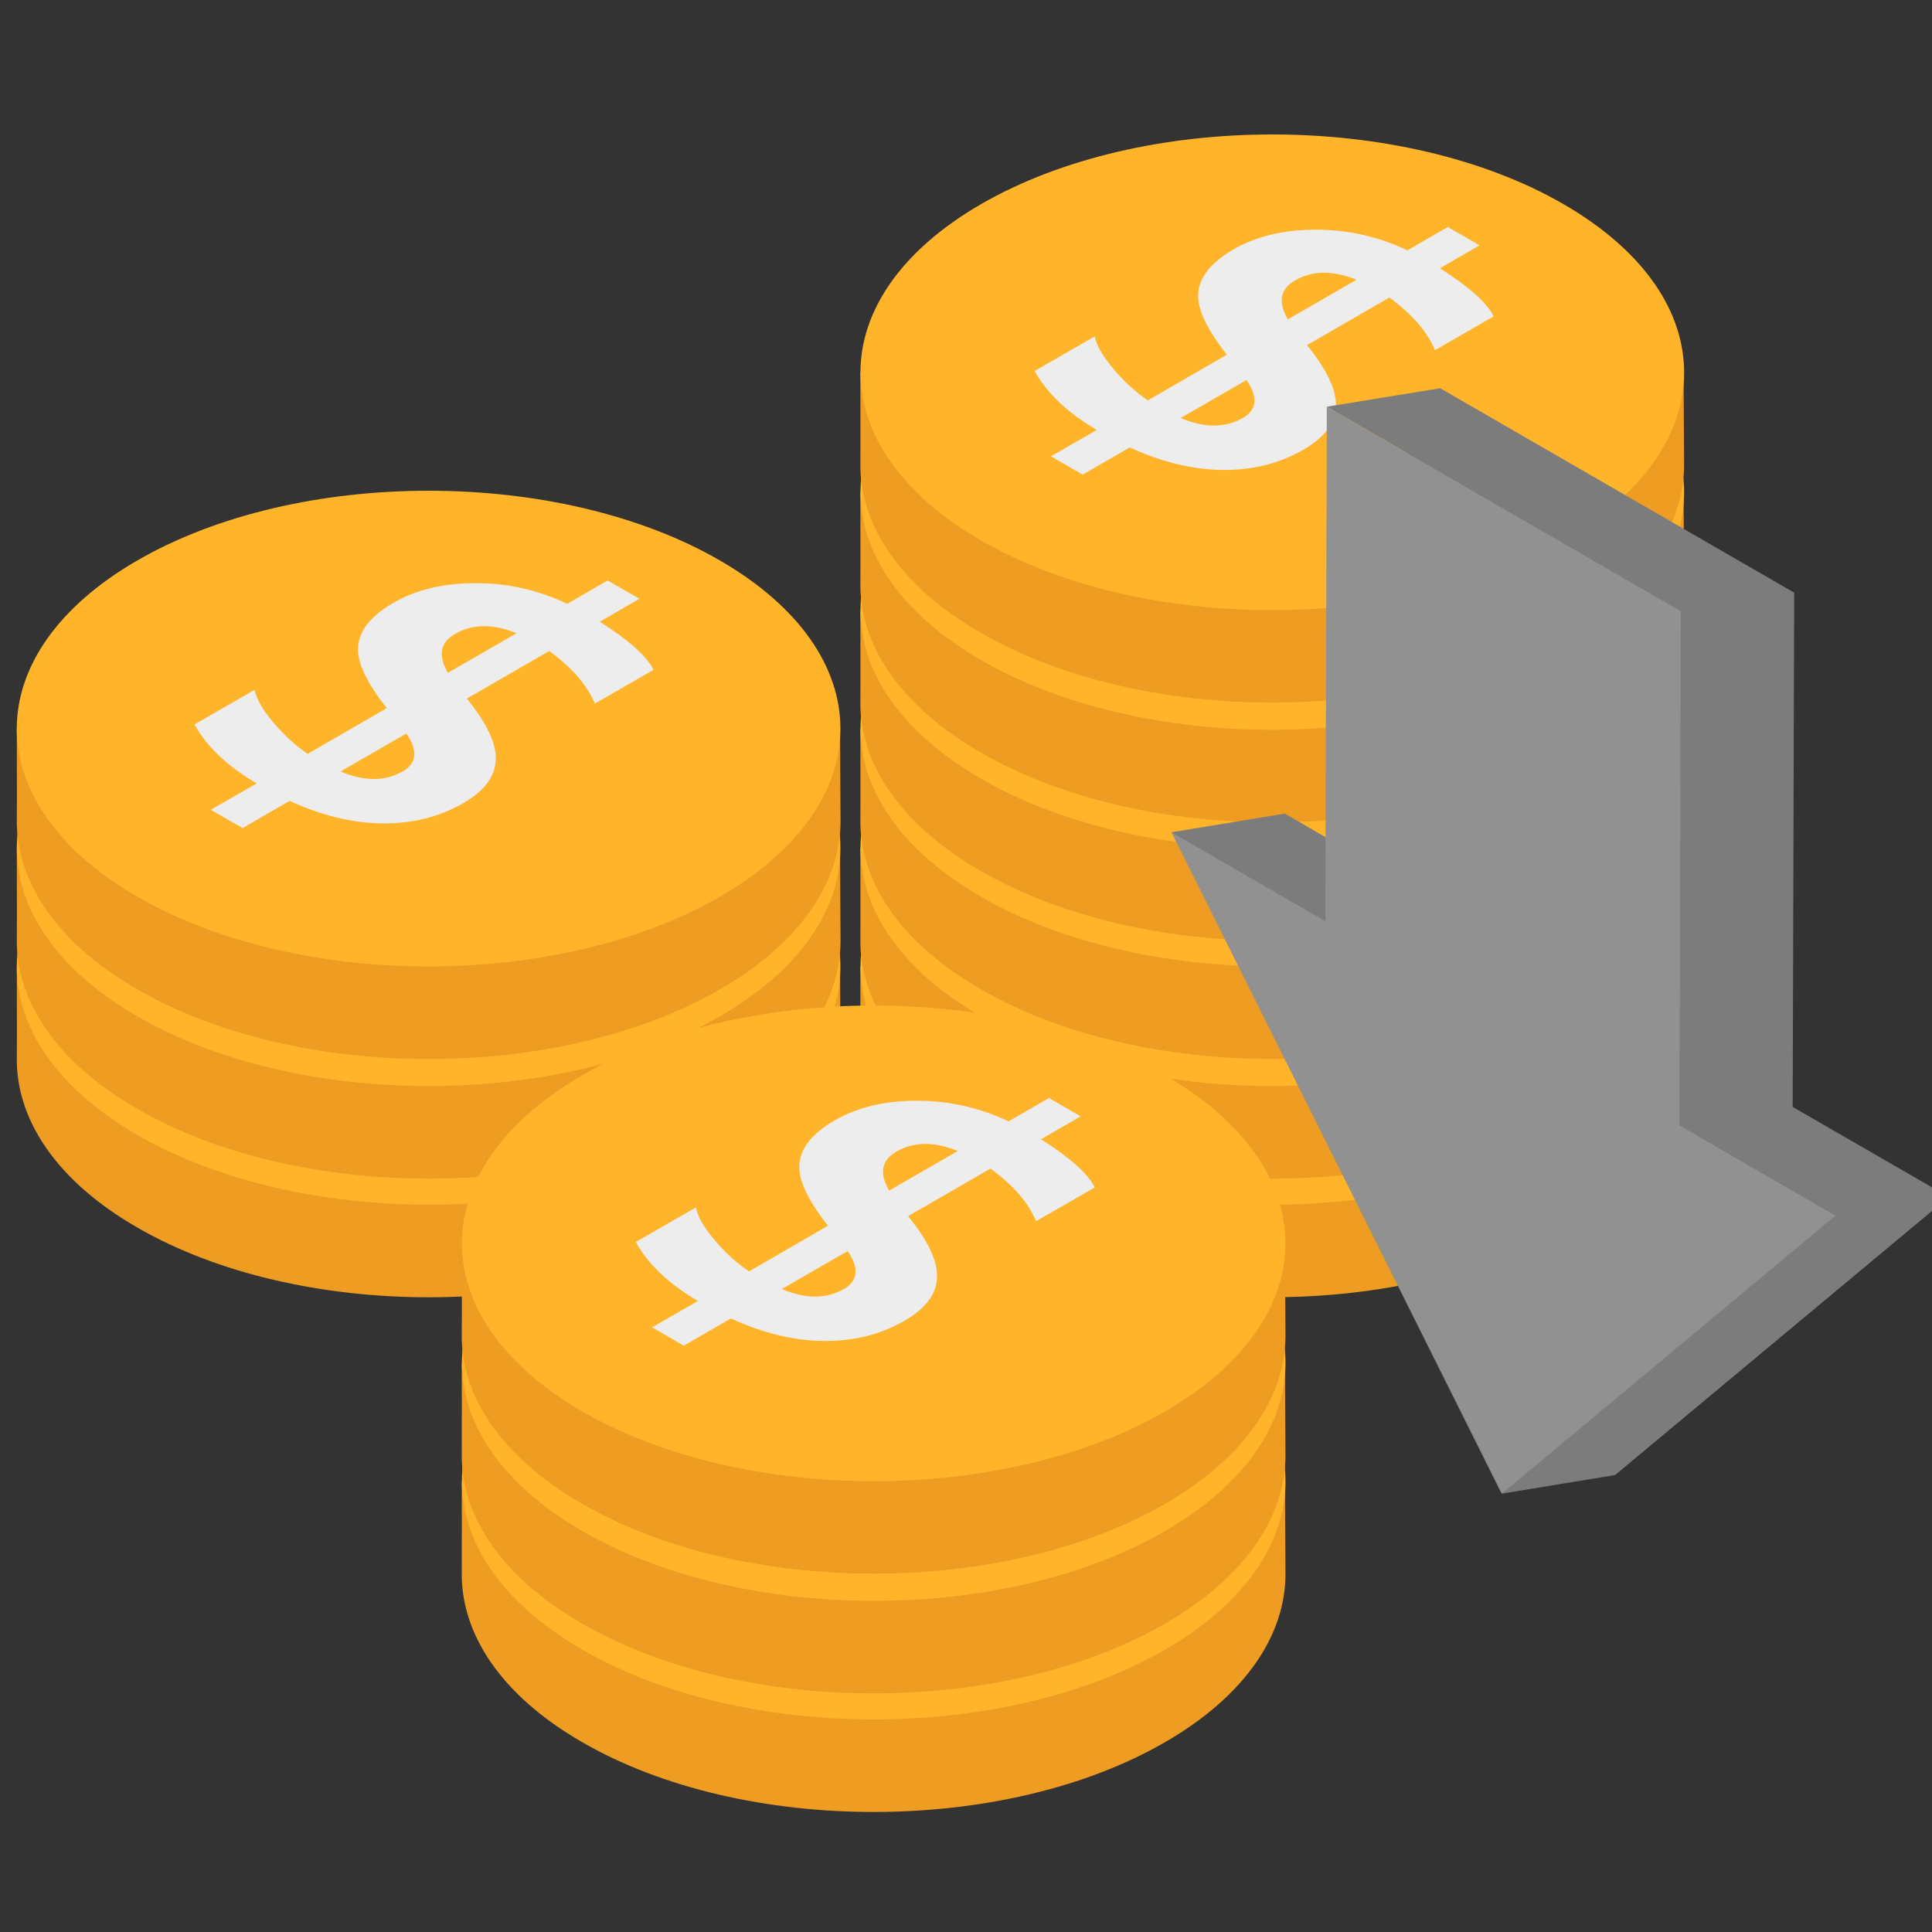 <svg width="115" height="115" viewBox="0 0 115 115" fill="none" xmlns="http://www.w3.org/2000/svg">
<rect x="0" y="0" width="115" height="115" fill="#333333" stroke="none"/>
<g clip-path="url(#clip0_665_22063)">
<g clip-path="url(#clip1_665_22063)">
<path d="M93.063 53.058C83.493 47.528 67.963 47.528 58.393 53.058C54.203 55.478 51.213 57.548 51.213 57.548C51.213 57.548 51.223 62.488 51.213 62.888C51.133 66.568 53.523 70.268 58.393 73.068C67.963 78.598 83.493 78.598 93.063 73.068C97.853 70.308 100.243 66.678 100.243 63.058C100.243 62.868 100.213 57.738 100.213 57.738C100.213 57.738 97.603 55.678 93.063 53.048V53.058Z" fill="#EF9C22"/>
<path d="M93.066 47.538C83.496 42.008 67.966 42.008 58.396 47.538C48.826 53.068 48.826 62.028 58.396 67.558C67.966 73.088 83.496 73.088 93.066 67.558C102.636 62.028 102.636 53.068 93.066 47.538Z" fill="#FFB42A"/>
<path d="M93.063 45.999C83.493 40.469 67.963 40.469 58.393 45.999C54.203 48.419 51.213 50.489 51.213 50.489C51.213 50.489 51.223 55.429 51.213 55.829C51.133 59.509 53.523 63.209 58.393 66.009C67.963 71.539 83.493 71.539 93.063 66.009C97.853 63.249 100.243 59.619 100.243 55.999C100.243 55.819 100.213 50.679 100.213 50.679C100.213 50.679 97.603 48.619 93.063 45.989V45.999Z" fill="#EF9C22"/>
<path d="M93.066 40.48C83.496 34.95 67.966 34.95 58.396 40.48C48.826 46.01 48.826 54.969 58.396 60.499C67.966 66.029 83.496 66.029 93.066 60.499C102.636 54.969 102.636 46.01 93.066 40.48Z" fill="#FFB42A"/>
<path d="M93.063 38.878C83.493 33.348 67.963 33.348 58.393 38.878C54.203 41.298 51.213 43.368 51.213 43.368C51.213 43.368 51.223 48.318 51.213 48.708C51.133 52.388 53.523 56.088 58.393 58.888C67.963 64.418 83.493 64.418 93.063 58.888C97.853 56.128 100.243 52.498 100.243 48.878C100.243 48.698 100.213 43.558 100.213 43.558C100.213 43.558 97.603 41.498 93.063 38.868V38.878Z" fill="#EF9C22"/>
<path d="M93.066 33.358C83.496 27.828 67.966 27.828 58.396 33.358C48.826 38.888 48.826 47.848 58.396 53.378C67.966 58.908 83.496 58.908 93.066 53.378C102.636 47.848 102.636 38.888 93.066 33.358Z" fill="#FFB42A"/>
<path d="M85.716 37.177L88.066 35.817L86.176 34.727L83.776 36.117C82.046 35.297 80.226 34.887 78.316 34.887C76.416 34.887 74.776 35.277 73.426 36.057C72.166 36.787 71.466 37.607 71.336 38.537C71.196 39.467 71.766 40.727 73.026 42.327L68.326 45.047C67.606 44.567 66.926 43.947 66.276 43.177C65.626 42.407 65.256 41.757 65.166 41.237L61.586 43.297C62.316 44.617 63.546 45.787 65.286 46.807L62.556 48.377L64.446 49.467L67.246 47.847C69.136 48.717 70.966 49.167 72.756 49.187C74.546 49.207 76.146 48.807 77.576 47.987C78.816 47.267 79.466 46.427 79.516 45.447C79.576 44.467 78.996 43.237 77.796 41.757L82.696 38.927C84.036 39.897 84.946 40.937 85.416 42.057L88.906 40.047C88.506 39.237 87.446 38.287 85.716 37.187V37.177ZM73.966 46.097C72.926 46.697 71.696 46.697 70.276 46.097L74.196 43.837C74.896 44.857 74.816 45.607 73.976 46.097H73.966ZM76.656 40.227C76.056 39.187 76.196 38.417 77.086 37.907C78.116 37.307 79.336 37.297 80.746 37.867L76.656 40.227Z" fill="#EDEDED"/>
<path d="M93.063 31.843C83.493 26.313 67.963 26.313 58.393 31.843C54.203 34.263 51.213 36.333 51.213 36.333C51.213 36.333 51.223 41.273 51.213 41.673C51.133 45.353 53.523 49.053 58.393 51.853C67.963 57.383 83.493 57.383 93.063 51.853C97.853 49.093 100.243 45.463 100.243 41.843C100.243 41.653 100.213 36.523 100.213 36.523C100.213 36.523 97.603 34.463 93.063 31.833V31.843Z" fill="#EF9C22"/>
<path d="M93.066 26.331C83.496 20.801 67.966 20.801 58.396 26.331C48.826 31.861 48.826 40.821 58.396 46.351C67.966 51.881 83.496 51.881 93.066 46.351C102.636 40.821 102.636 31.861 93.066 26.331Z" fill="#FFB42A"/>
<path d="M93.063 24.792C83.493 19.262 67.963 19.262 58.393 24.792C54.203 27.212 51.213 29.282 51.213 29.282C51.213 29.282 51.223 34.222 51.213 34.622C51.133 38.302 53.523 42.002 58.393 44.802C67.963 50.332 83.493 50.332 93.063 44.802C97.853 42.042 100.243 38.412 100.243 34.792C100.243 34.612 100.213 29.472 100.213 29.472C100.213 29.472 97.603 27.412 93.063 24.782V24.792Z" fill="#EF9C22"/>
<path d="M93.066 19.273C83.496 13.742 67.966 13.742 58.396 19.273C48.826 24.802 48.826 33.763 58.396 39.292C67.966 44.822 83.496 44.822 93.066 39.292C102.636 33.763 102.636 24.802 93.066 19.273Z" fill="#FFB42A"/>
<path d="M93.063 17.663C83.493 12.133 67.963 12.133 58.393 17.663C54.203 20.083 51.213 22.153 51.213 22.153C51.213 22.153 51.223 27.103 51.213 27.493C51.133 31.173 53.523 34.873 58.393 37.673C67.963 43.203 83.493 43.203 93.063 37.673C97.853 34.913 100.243 31.283 100.243 27.663C100.243 27.483 100.213 22.343 100.213 22.343C100.213 22.343 97.603 20.283 93.063 17.653V17.663Z" fill="#EF9C22"/>
<path d="M93.066 12.151C83.496 6.621 67.966 6.621 58.396 12.151C48.826 17.681 48.826 26.641 58.396 32.171C67.966 37.701 83.496 37.701 93.066 32.171C102.636 26.641 102.636 17.681 93.066 12.151Z" fill="#FFB42A"/>
<path d="M85.716 15.962L88.066 14.602L86.176 13.512L83.776 14.902C82.046 14.082 80.226 13.672 78.316 13.672C76.416 13.672 74.776 14.062 73.426 14.842C72.166 15.572 71.466 16.392 71.336 17.322C71.196 18.252 71.766 19.512 73.026 21.112L68.326 23.832C67.606 23.352 66.926 22.732 66.276 21.962C65.626 21.192 65.256 20.542 65.166 20.022L61.586 22.082C62.316 23.402 63.546 24.572 65.286 25.592L62.556 27.162L64.446 28.252L67.246 26.632C69.136 27.502 70.966 27.952 72.756 27.972C74.546 27.992 76.146 27.592 77.576 26.772C78.816 26.052 79.466 25.212 79.516 24.232C79.576 23.252 78.996 22.022 77.796 20.542L82.696 17.712C84.036 18.682 84.946 19.722 85.416 20.842L88.906 18.832C88.506 18.022 87.446 17.072 85.716 15.972V15.962ZM73.966 24.882C72.926 25.482 71.696 25.482 70.276 24.882L74.196 22.622C74.896 23.642 74.816 24.392 73.976 24.882H73.966ZM76.656 19.012C76.056 17.972 76.196 17.202 77.086 16.692C78.116 16.092 79.336 16.082 80.746 16.652L76.656 19.012Z" fill="#EDEDED"/>
<path d="M42.852 53.062C33.282 47.532 17.752 47.532 8.182 53.062C3.992 55.482 1.002 57.552 1.002 57.552C1.002 57.552 1.012 62.492 1.002 62.892C0.922 66.572 3.312 70.272 8.182 73.072C17.752 78.602 33.282 78.602 42.852 73.072C47.642 70.312 50.032 66.682 50.032 63.062C50.032 62.872 50.002 57.742 50.002 57.742C50.002 57.742 47.392 55.682 42.852 53.052V53.062Z" fill="#EF9C22"/>
<path d="M42.847 47.538C33.278 42.008 17.747 42.008 8.178 47.538C-1.393 53.068 -1.393 62.028 8.178 67.558C17.747 73.088 33.278 73.088 42.847 67.558C52.417 62.028 52.417 53.068 42.847 47.538Z" fill="#FFB42A"/>
<path d="M42.852 45.999C33.282 40.469 17.752 40.469 8.182 45.999C3.992 48.419 1.002 50.489 1.002 50.489C1.002 50.489 1.012 55.429 1.002 55.829C0.922 59.509 3.312 63.209 8.182 66.009C17.752 71.539 33.282 71.539 42.852 66.009C47.642 63.249 50.032 59.619 50.032 55.999C50.032 55.819 50.002 50.679 50.002 50.679C50.002 50.679 47.392 48.619 42.852 45.989V45.999Z" fill="#EF9C22"/>
<path d="M42.847 40.48C33.278 34.95 17.747 34.95 8.178 40.48C-1.393 46.01 -1.393 54.969 8.178 60.499C17.747 66.029 33.278 66.029 42.847 60.499C52.417 54.969 52.417 46.01 42.847 40.48Z" fill="#FFB42A"/>
<path d="M42.852 38.882C33.282 33.352 17.752 33.352 8.182 38.882C3.992 41.292 1.002 43.372 1.002 43.372C1.002 43.372 1.012 48.322 1.002 48.712C0.922 52.392 3.312 56.092 8.182 58.892C17.752 64.422 33.282 64.422 42.852 58.892C47.642 56.132 50.032 52.502 50.032 48.882C50.032 48.702 50.002 43.562 50.002 43.562C50.002 43.562 47.392 41.502 42.852 38.872V38.882Z" fill="#EF9C22"/>
<path d="M42.847 33.358C33.278 27.828 17.747 27.828 8.178 33.358C-1.393 38.888 -1.393 47.848 8.178 53.378C17.747 58.908 33.278 58.908 42.847 53.378C52.417 47.848 52.417 38.888 42.847 33.358Z" fill="#FFB42A"/>
<path d="M106.707 65.889L115.997 71.249L96.137 87.799L76.477 48.429L85.637 53.729L85.727 23.109L106.797 35.279L106.707 65.889Z" fill="#7C7C7C"/>
<path d="M89.383 88.91L96.133 87.8L96.263 81.16L89.383 88.91Z" fill="#7C7C7C"/>
<path d="M69.727 49.54L76.477 48.43L78.377 51.45L81.837 57.84L69.727 49.54Z" fill="#7C7C7C"/>
<path d="M78.977 24.209L85.727 23.109L91.327 32.619L83.647 26.909L78.977 24.209Z" fill="#7C7C7C"/>
<path d="M99.967 66.991L109.247 72.361L89.387 88.911L69.727 49.541L78.887 54.831L78.977 24.211L100.047 36.381L99.967 66.991Z" fill="#919191"/>
<path d="M35.708 37.001L38.058 35.641L36.168 34.551L33.768 35.941C32.038 35.121 30.218 34.711 28.308 34.711C26.408 34.711 24.768 35.101 23.418 35.881C22.158 36.611 21.458 37.431 21.328 38.361C21.188 39.291 21.758 40.551 23.018 42.151L18.318 44.871C17.598 44.391 16.918 43.771 16.268 43.001C15.618 42.231 15.248 41.581 15.158 41.061L11.578 43.121C12.308 44.441 13.538 45.611 15.278 46.631L12.548 48.201L14.438 49.291L17.238 47.671C19.128 48.541 20.958 48.991 22.748 49.011C24.538 49.031 26.138 48.631 27.568 47.811C28.808 47.091 29.458 46.251 29.508 45.271C29.568 44.291 28.988 43.061 27.788 41.581L32.688 38.751C34.028 39.721 34.938 40.761 35.408 41.881L38.898 39.871C38.498 39.061 37.438 38.111 35.708 37.011V37.001ZM23.958 45.921C22.918 46.521 21.688 46.521 20.268 45.921L24.188 43.661C24.888 44.681 24.808 45.431 23.968 45.921H23.958ZM26.658 40.051C26.058 39.011 26.198 38.241 27.088 37.731C28.118 37.131 29.338 37.121 30.748 37.691L26.658 40.051Z" fill="#EDEDED"/>
<path d="M69.336 83.698C59.766 78.168 44.236 78.168 34.666 83.698C30.476 86.118 27.486 88.188 27.486 88.188C27.486 88.188 27.496 93.128 27.486 93.528C27.406 97.208 29.796 100.908 34.666 103.708C44.236 109.238 59.766 109.238 69.336 103.708C74.126 100.948 76.516 97.318 76.516 93.698C76.516 93.508 76.486 88.378 76.486 88.378C76.486 88.378 73.876 86.318 69.336 83.688V83.698Z" fill="#EF9C22"/>
<path d="M69.34 78.179C59.77 72.649 44.24 72.649 34.67 78.179C25.1 83.709 25.1 92.669 34.67 98.199C44.24 103.729 59.77 103.729 69.34 98.199C78.91 92.669 78.91 83.709 69.34 78.179Z" fill="#FFB42A"/>
<path d="M69.336 76.64C59.766 71.11 44.236 71.11 34.666 76.64C30.476 79.06 27.486 81.13 27.486 81.13C27.486 81.13 27.496 86.07 27.486 86.47C27.406 90.15 29.796 93.85 34.666 96.65C44.236 102.18 59.766 102.18 69.336 96.65C74.126 93.89 76.516 90.26 76.516 86.64C76.516 86.46 76.486 81.32 76.486 81.32C76.486 81.32 73.876 79.26 69.336 76.63V76.64Z" fill="#EF9C22"/>
<path d="M69.34 71.12C59.77 65.59 44.24 65.59 34.67 71.12C25.1 76.65 25.1 85.61 34.67 91.14C44.24 96.67 59.77 96.67 69.34 91.14C78.91 85.61 78.91 76.65 69.34 71.12Z" fill="#FFB42A"/>
<path d="M69.336 69.511C59.766 63.981 44.236 63.981 34.666 69.511C30.476 71.931 27.486 74.001 27.486 74.001C27.486 74.001 27.496 78.951 27.486 79.341C27.406 83.021 29.796 86.721 34.666 89.521C44.236 95.051 59.766 95.051 69.336 89.521C74.126 86.761 76.516 83.131 76.516 79.511C76.516 79.331 76.486 74.191 76.486 74.191C76.486 74.191 73.876 72.131 69.336 69.501V69.511Z" fill="#EF9C22"/>
<path d="M69.34 63.999C59.77 58.469 44.24 58.469 34.67 63.999C25.1 69.529 25.1 78.489 34.67 84.019C44.24 89.549 59.77 89.549 69.34 84.019C78.91 78.489 78.91 69.529 69.34 63.999Z" fill="#FFB42A"/>
<path d="M61.974 67.809L64.324 66.449L62.434 65.359L60.034 66.749C58.304 65.929 56.484 65.519 54.574 65.519C52.674 65.519 51.034 65.909 49.684 66.689C48.424 67.419 47.724 68.239 47.594 69.169C47.454 70.099 48.024 71.359 49.284 72.959L44.584 75.679C43.864 75.199 43.184 74.579 42.534 73.809C41.884 73.039 41.514 72.389 41.424 71.869L37.844 73.929C38.574 75.249 39.804 76.419 41.544 77.439L38.814 79.009L40.704 80.099L43.504 78.479C45.394 79.349 47.224 79.799 49.014 79.819C50.804 79.839 52.404 79.439 53.834 78.619C55.074 77.899 55.724 77.059 55.774 76.079C55.834 75.099 55.254 73.869 54.054 72.389L58.954 69.559C60.294 70.529 61.204 71.569 61.674 72.689L65.164 70.679C64.764 69.869 63.704 68.919 61.974 67.819V67.809ZM50.224 76.729C49.184 77.329 47.954 77.329 46.534 76.729L50.454 74.469C51.154 75.489 51.074 76.239 50.234 76.729H50.224ZM52.924 70.869C52.324 69.829 52.464 69.059 53.354 68.549C54.384 67.949 55.604 67.939 57.014 68.509L52.924 70.869Z" fill="#EDEDED"/>
</g>
</g>
<defs>
<clipPath id="clip0_665_22063">
<rect width="115" height="115" fill="white"/>
</clipPath>
<clipPath id="clip1_665_22063">
<rect width="115" height="99.86" fill="white" transform="translate(1 8)"/>
</clipPath>
</defs>
</svg>
